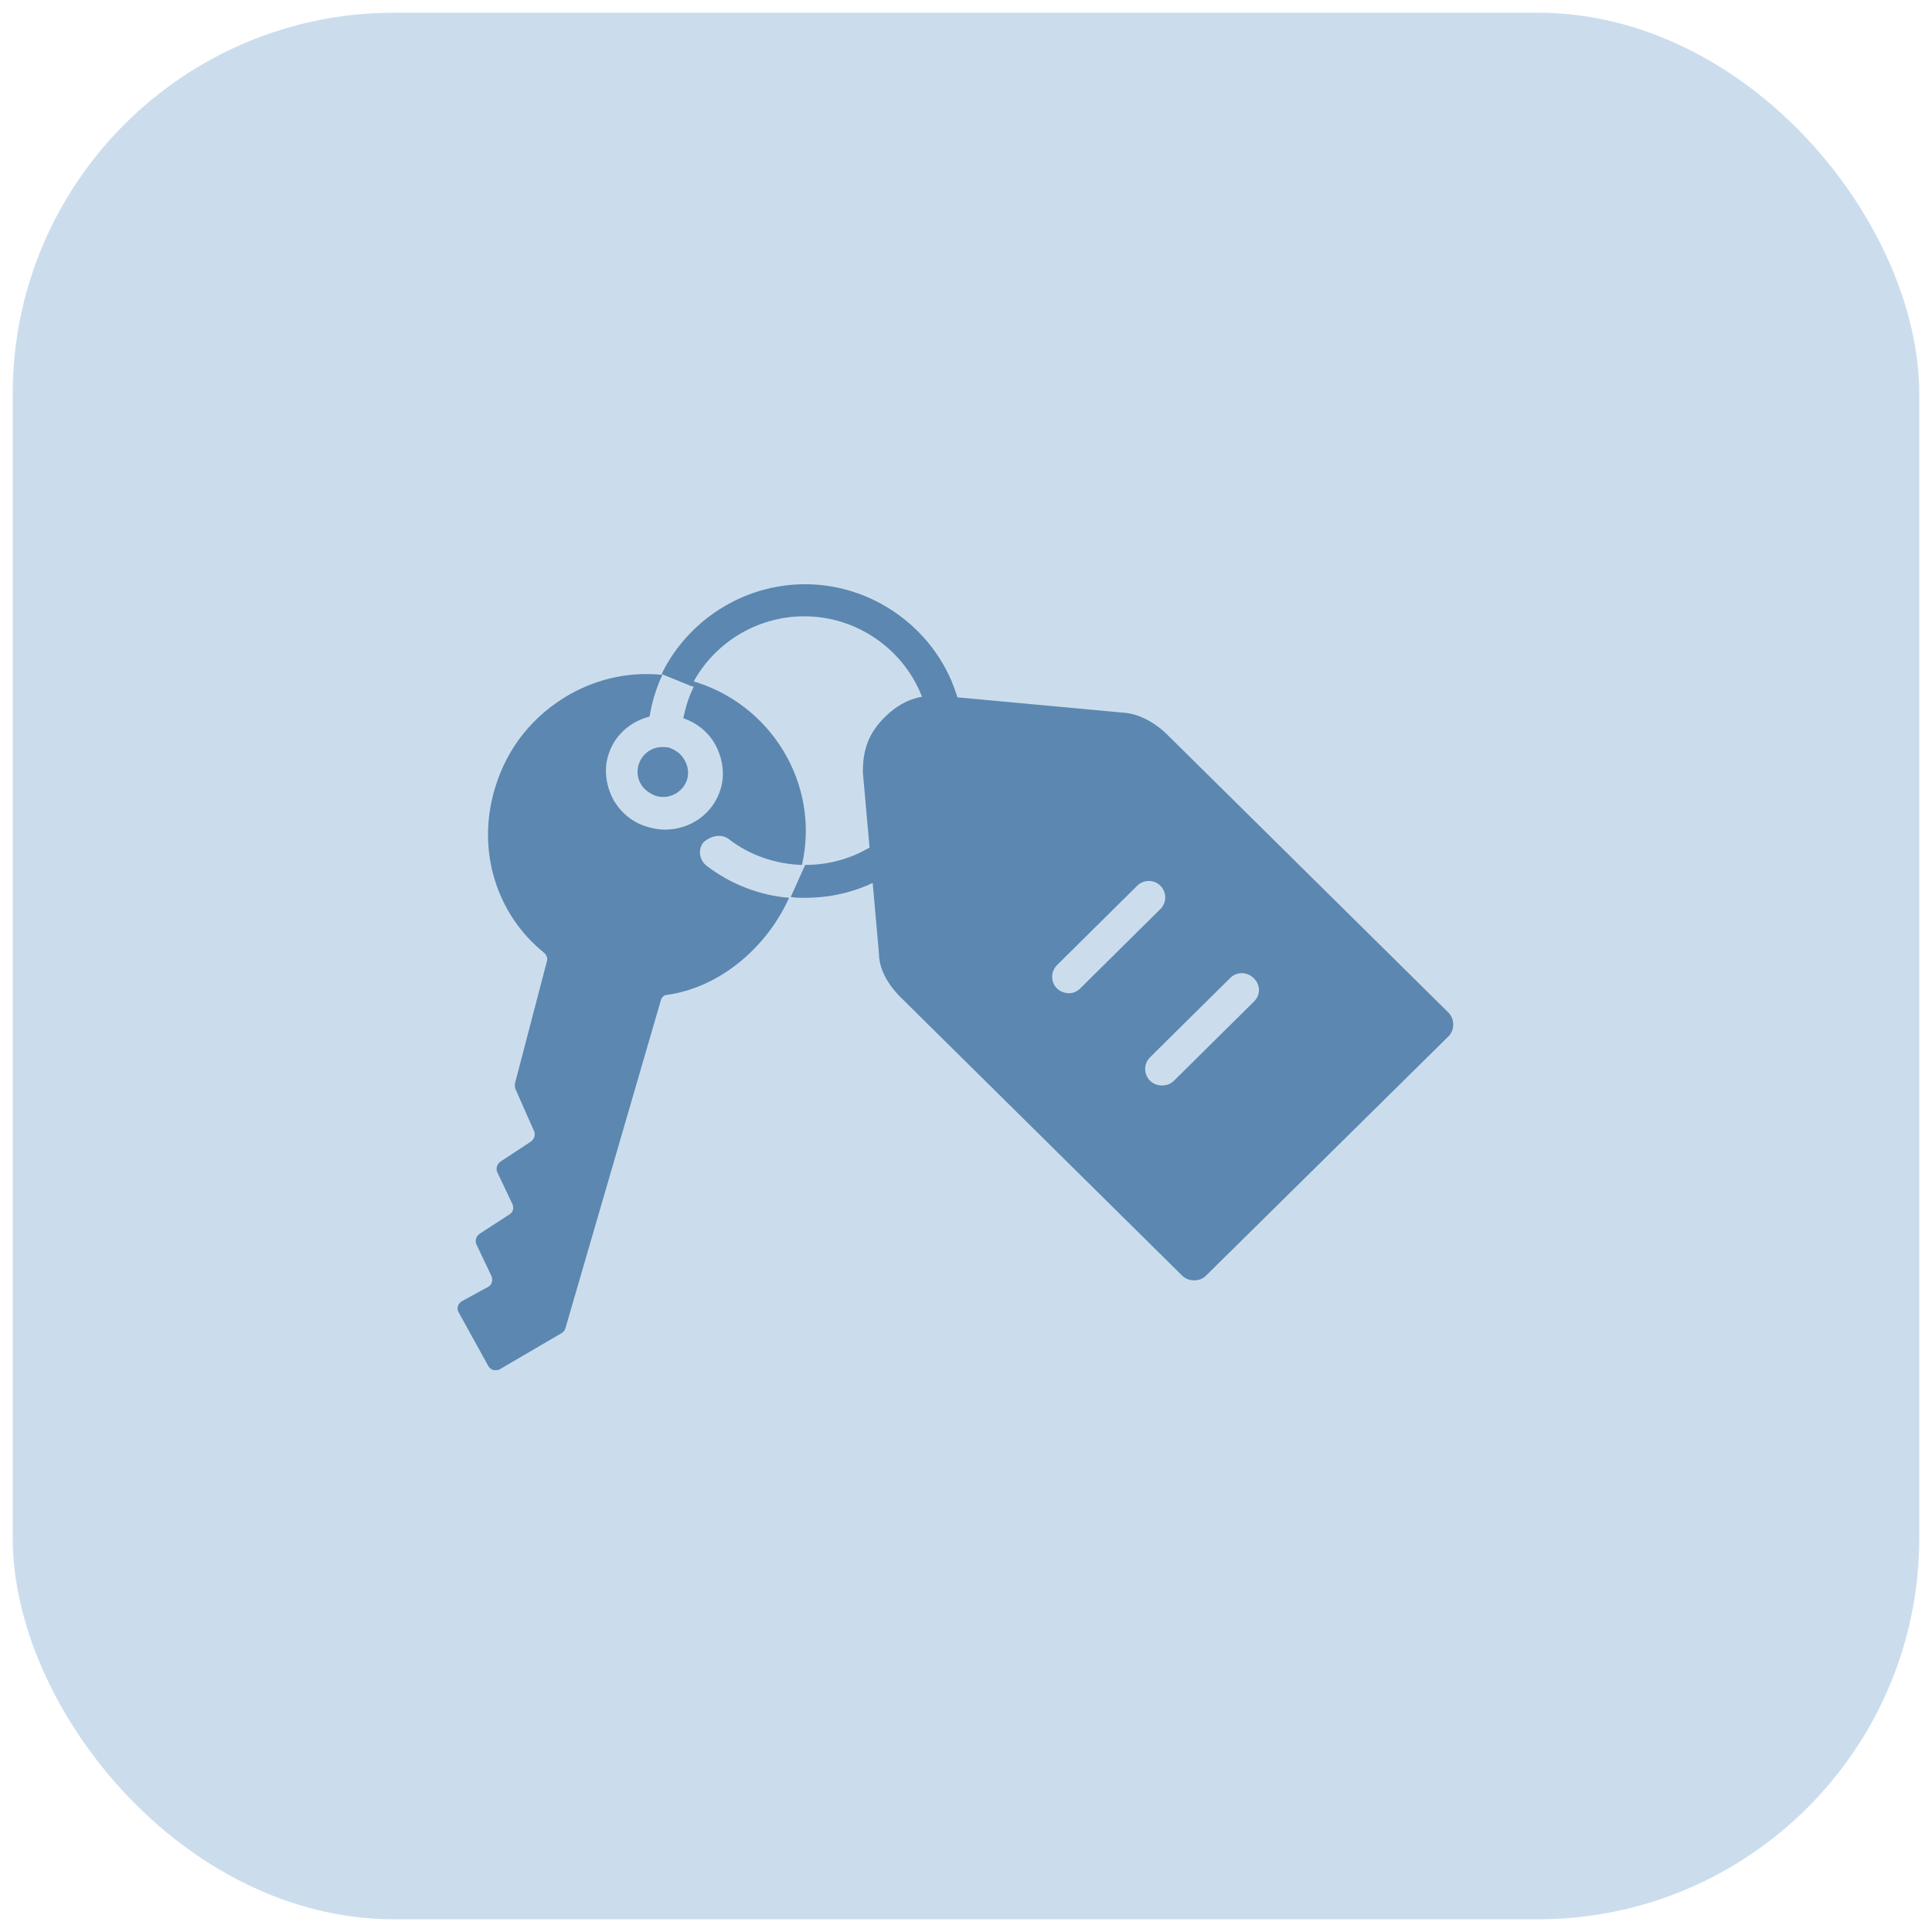 <?xml version="1.0" encoding="UTF-8"?>
<svg xmlns="http://www.w3.org/2000/svg" width="76" height="76" viewBox="0 0 76 76" fill="none">
  <rect x="0.5" y="0.5" width="75" height="75" rx="15" fill="#CBDDED"></rect>
  <g clip-path="url(#clip0_5018_1100)">
    <path d="M26.342 29.418C26.247 29.387 26.152 29.387 26.058 29.387C25.616 29.387 25.237 29.671 25.111 30.112C25.048 30.364 25.08 30.617 25.206 30.838C25.332 31.059 25.553 31.216 25.805 31.311C26.342 31.469 26.878 31.153 27.035 30.649C27.099 30.396 27.067 30.144 26.941 29.923C26.815 29.671 26.594 29.513 26.342 29.418Z" fill="#5C87B0"></path>
    <path d="M31.673 34.024C32.556 34.024 33.408 33.803 34.165 33.362C34.481 33.172 34.859 33.267 35.048 33.583C35.237 33.898 35.143 34.277 34.827 34.466C33.881 35.034 32.777 35.318 31.673 35.318C31.484 35.318 31.294 35.318 31.105 35.286" fill="#5C87B0"></path>
    <path d="M28.676 33.014C29.496 33.645 30.505 33.992 31.547 34.024C32.272 30.869 30.348 27.651 27.162 26.768C26.846 26.674 26.531 26.642 26.247 26.579L27.288 27.02C27.098 27.399 26.972 27.809 26.878 28.251C27.414 28.44 27.856 28.787 28.139 29.292C28.423 29.828 28.518 30.427 28.36 30.995C28.076 32.005 27.162 32.636 26.152 32.636C25.963 32.636 25.742 32.604 25.521 32.541C24.922 32.383 24.449 32.005 24.133 31.468C23.849 30.932 23.755 30.333 23.912 29.765C24.133 28.945 24.796 28.377 25.553 28.188C25.647 27.62 25.805 27.084 26.057 26.547C24.796 26.421 23.565 26.674 22.43 27.305C20.979 28.125 19.937 29.418 19.464 31.027C18.738 33.456 19.527 35.98 21.42 37.494C21.515 37.589 21.546 37.715 21.515 37.809L20.253 42.636C20.253 42.731 20.253 42.794 20.284 42.857L21.01 44.498C21.073 44.655 21.01 44.813 20.884 44.907L19.685 45.696C19.559 45.791 19.496 45.949 19.559 46.106L20.158 47.368C20.221 47.526 20.19 47.684 20.032 47.778L18.865 48.535C18.738 48.63 18.675 48.788 18.738 48.945L19.338 50.207C19.401 50.365 19.338 50.554 19.212 50.617L18.171 51.185C18.013 51.28 17.95 51.469 18.044 51.627L19.212 53.741C19.243 53.804 19.338 53.867 19.401 53.898H19.496C19.559 53.898 19.622 53.898 19.654 53.867L22.083 52.447C22.145 52.416 22.209 52.352 22.24 52.258L25.994 39.355C26.026 39.229 26.121 39.135 26.247 39.135C28.266 38.85 30.127 37.336 31.042 35.317C29.875 35.223 28.739 34.781 27.793 34.055C27.509 33.834 27.446 33.424 27.666 33.141C27.982 32.857 28.392 32.793 28.676 33.014Z" fill="#5C87B0"></path>
    <path d="M26.026 26.516C27.035 24.433 29.212 22.982 31.673 22.982C34.575 22.982 37.13 25.033 37.761 27.809C37.824 28.156 37.603 28.503 37.256 28.566C36.91 28.629 36.562 28.409 36.468 28.061C35.963 25.853 33.944 24.244 31.641 24.244C29.717 24.244 28.013 25.348 27.193 26.989" fill="#5C87B0"></path>
    <path d="M56.973 39.828L45.9 28.882C45.648 28.629 44.954 28.061 44.133 28.03L36.972 27.367C36.941 27.367 36.941 27.367 36.909 27.367H36.752C35.994 27.367 35.364 27.651 34.796 28.219C34.196 28.819 33.944 29.45 33.944 30.333V30.396L34.575 37.494C34.575 38.314 35.174 38.977 35.427 39.229L46.499 50.176C46.626 50.302 46.783 50.365 46.973 50.365C47.162 50.365 47.32 50.302 47.446 50.176L57.005 40.743C57.225 40.491 57.225 40.081 56.973 39.828ZM42.051 39.071C41.894 39.071 41.704 39.008 41.578 38.882C41.326 38.63 41.326 38.219 41.578 37.967L44.733 34.844C44.985 34.592 45.395 34.592 45.648 34.844C45.9 35.096 45.9 35.507 45.648 35.759L42.493 38.882C42.367 39.008 42.209 39.071 42.051 39.071ZM49.339 39.387L46.184 42.51C46.058 42.636 45.9 42.699 45.711 42.699C45.522 42.699 45.364 42.636 45.237 42.51C44.985 42.257 44.985 41.847 45.237 41.595L48.392 38.472C48.645 38.219 49.055 38.219 49.307 38.472C49.591 38.724 49.591 39.134 49.339 39.387Z" fill="#5C87B0"></path>
  </g>
  <defs>
    <clipPath id="clip0_5018_1100">
      <rect width="39.167" height="39.167" fill="white" transform="translate(18 18.833)"></rect>
    </clipPath>
  </defs>
</svg>
